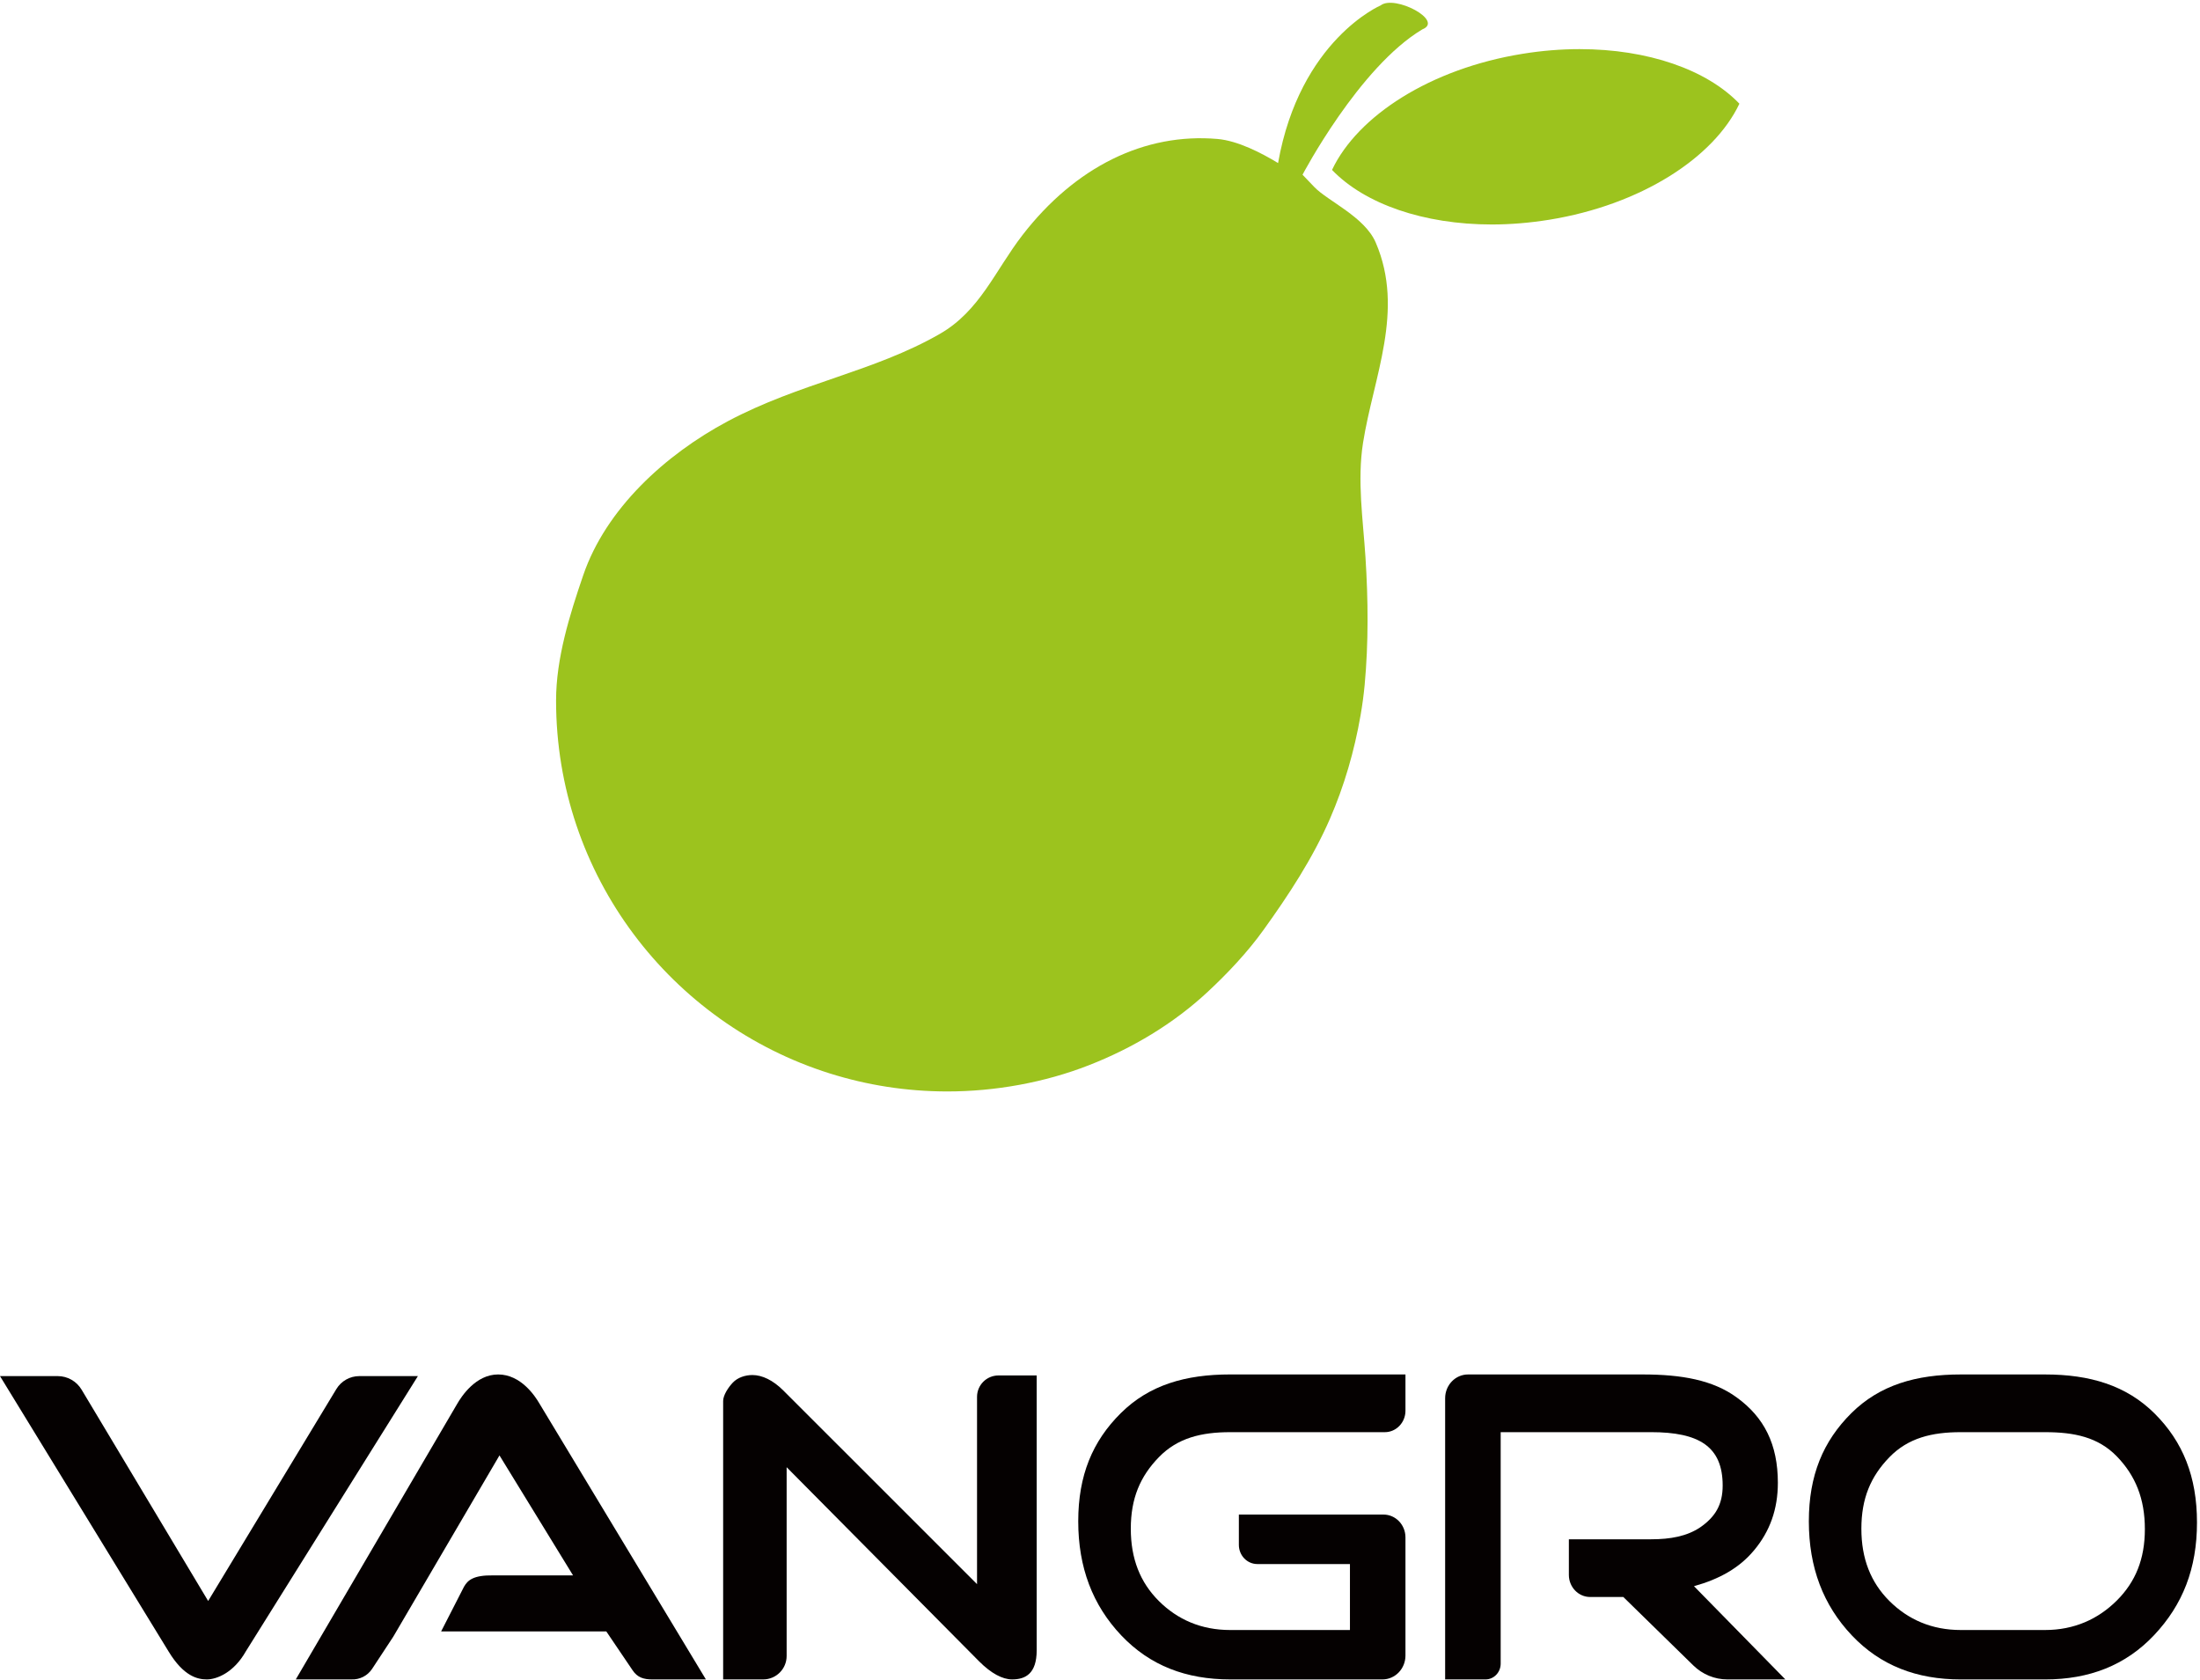 <svg height="346" viewBox="0 0 453 346" width="453" xmlns="http://www.w3.org/2000/svg"><g fill="none" fill-rule="evenodd"><g fill="#9cc31e" transform="translate(114.501 .571)"><path d="m156.115 37.924-2.413-2.521s11.629-22.139 24.659-29.921c4.569-1.796-5.702-7.189-8.569-4.943 0 0-16.634 7.093-21.127 32.464-3.418-2.086-8.304-4.604-12.476-4.961-14.953-1.293-29.26 5.696-40.163 19.804-5.62 7.282-8.748 15.589-17.005 20.329-13.681 7.85-28.856 10.1-43.681 17.996-12.894 6.875-25.07 18.036-29.739 31.668-2.813 8.207-5.602 17.146-5.602 25.821 0 36.036 23.701 66.525 56.378 76.793 7.636 2.4 15.758 3.704 24.191 3.704 9.809 0 20.026-1.829 29.145-5.4 8.976-3.504 17.445-8.557 24.505-15.143 4.097-3.818 8.161-8.132 11.425-12.679 5.166-7.171 10.145-14.757 13.684-22.875 2.967-6.807 5.065-14.054 6.327-21.368.361-2.061.64-4.139.837-6.218.811-8.739.733-17.536.172-26.282-.504-7.807-1.73-15.771-.504-23.579 2.148-13.582 8.612-27.254 2.631-41.207-2.27-5.332-9.852-8.546-12.676-11.482"/><path d="m159.775 34.414c6.724 7 18.861 11.236 32.906 11.236 3.825 0 7.782-.329 11.818-.975 18.85-3.057 33.886-12.736 39.158-23.896-6.71-7.004-18.85-11.236-32.888-11.236-3.836 0-7.8.318-11.833.975-18.854 3.054-33.875 12.725-39.162 23.896"/></g><g fill="#050101" transform="translate(-1 282)"><path d="m436.882 47.539c-3.857 3.839-8.787 6.079-14.782 6.079h-17.366c-5.938 0-10.832-2.136-14.689-5.975-3.846-3.839-5.77-8.707-5.77-14.882 0-6.246 1.923-10.754 5.77-14.721 3.857-3.968 8.751-5.157 14.689-5.157h17.366c5.995 0 10.925 1.018 14.782 4.993 3.843 3.968 5.766 8.729 5.766 14.968 0 6.168-1.923 10.854-5.766 14.696m7.768-38.5c-5.823-5.793-13.338-8.039-22.55-8.039h-17.366c-9.151 0-16.648 2.154-22.507 7.95-5.841 5.796-8.769 12.843-8.769 22.282 0 9.507 2.953 17.264 8.866 23.504 5.902 6.229 13.38 9.057 22.41 9.057h17.366c9.087 0 16.584-2.896 22.457-9.125 5.881-6.246 8.823-13.689 8.823-23.189 0-9.45-2.906-16.643-8.73-22.439"/><path d="m349.806 44.595c5.212-1.45 9.334-3.736 12.365-7.382 3.275-3.907 4.908-8.482 4.908-13.896 0-7.929-2.817-13.489-8.462-17.579-4.905-3.593-11.364-4.739-19.361-4.739h-35.977c-2.602 0-4.712 2.193-4.712 4.896v57.896h8.308c1.73 0 3.128-1.454 3.128-3.25v-47.661h30.972c9.824 0 14.739 2.925 14.739 10.989 0 3.979-1.548 6.479-4.64 8.618-2.724 1.821-6.091 2.45-10.099 2.45h-16.93v7.332c0 2.511 1.963 4.55 4.383 4.55h6.828l14.41 14.089c1.895 1.85 4.397 2.882 6.996 2.882h11.961z"/><path d="m231.799 8.951c-5.852 5.796-8.78 12.839-8.78 22.282 0 9.507 2.956 17.264 8.866 23.5 5.909 6.229 13.377 9.057 22.414 9.057h31.358c2.617 0 4.74-2.2 4.74-4.918v-24.321c0-2.6-2.03-4.704-4.529-4.704h-29.775v6.239c0 2.179 1.702 3.95 3.8 3.95h19.072v13.582h-24.666c-5.938 0-10.832-2.136-14.685-5.975-3.85-3.843-5.773-8.707-5.773-14.882 0-6.246 1.923-10.754 5.773-14.721 3.854-3.968 8.748-5.157 14.685-5.157h31.844c2.349 0 4.254-1.979 4.254-4.418v-7.468h-36.098c-9.155 0-16.655 2.157-22.5 7.954"/><path d="m202.181 44.173-39.895-39.879c-2.12-2.118-4.354-3.175-6.356-3.175-1.448 0-3.021.482-4.05 1.575-.915.968-1.977 2.571-1.977 3.771v57.325h8.243c2.667 0 4.83-2.157 4.83-4.825v-38.868l39.623 39.964c2.484 2.489 4.812 3.729 6.817 3.729 2.724 0 5.048-1.179 5.048-5.996v-56.589h-7.872c-2.434 0-4.411 1.971-4.411 4.407z"/><path d="m112.027 6.91c-.844-1.439-3.761-5.911-8.454-5.911-4.619 0-7.546 4.514-8.451 6.082l-33.217 56.711 11.461-.004c1.705.075 3.325-.754 4.261-2.179l4.358-6.629 21.863-37.314 15.15 24.704h-16.448c-4.075-.068-5.248.996-6.013 2.346l-4.701 9.186h34.004l5.409 7.993c1.005 1.507 2.284 1.896 4.093 1.896h11.01z"/><path d="m70.261 4.002-26.4 43.639-26.06-43.514c-1.037-1.732-2.899-2.789-4.908-2.789h-11.893l34.736 56.736c3.071 5.046 5.913 5.718 7.854 5.718 2.002 0 5.53-1.375 8-5.732l35.458-56.721h-12.072c-1.927 0-3.714 1.011-4.715 2.664"/></g></g></svg>